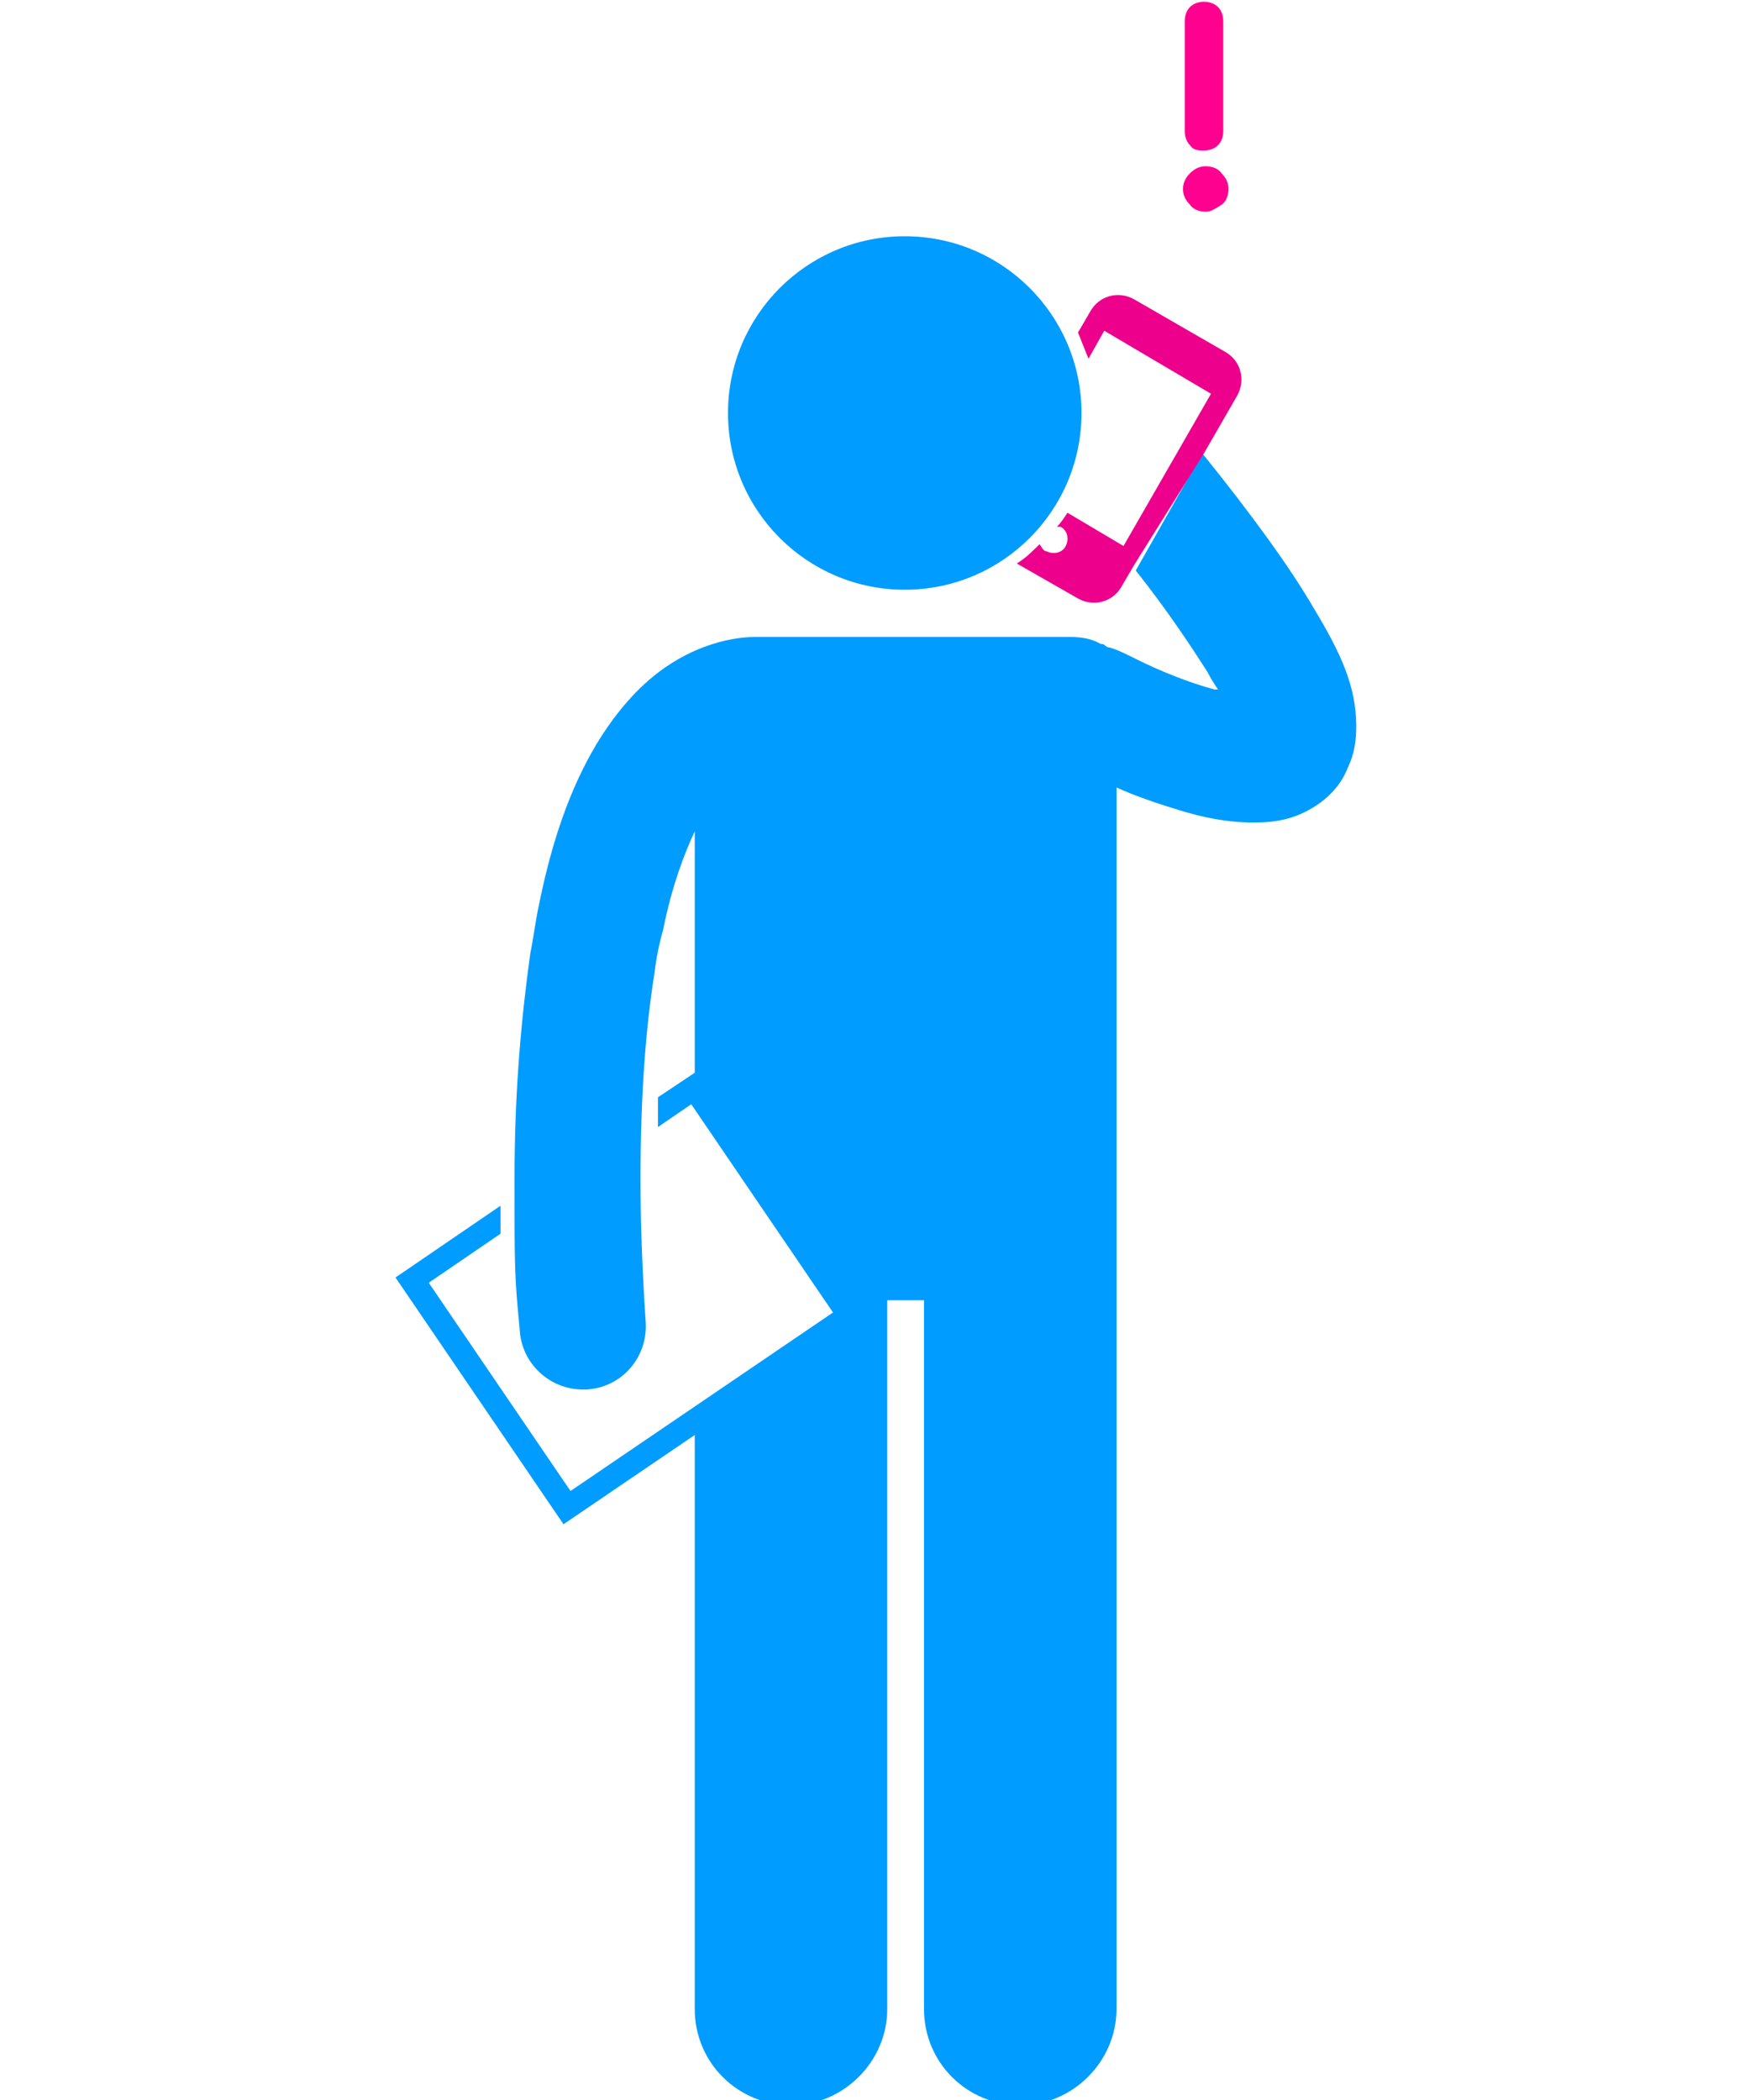<?xml version="1.0" encoding="UTF-8"?>
<svg id="Layer_1" xmlns="http://www.w3.org/2000/svg" width="100" height="120" version="1.1" viewBox="0 0 100 120">
  <!-- Generator: Adobe Illustrator 29.5.0, SVG Export Plug-In . SVG Version: 2.1.0 Build 137)  -->
  <defs>
    <style>
      .st0 {
        fill: #00c4ff;
      }

      .st1 {
        fill: #ec008c;
      }

      .st2 {
        fill: #009cff;
      }

      .st3 {
        fill: #ff008f;
      }
    </style>
  </defs>
  <g>
    <path d="M434.2,202.3c0,.4,0,.9,0,1.3,0,6.1,5,11.1,11.1,11.1s11.1-5,11.1-11.1,0-.9,0-1.3h-22Z"/>
    <path d="M433.6,198.4c-.8,0-1.5.7-1.5,1.5s.7,1.5,1.5,1.5h23.2c.8,0,1.5-.7,1.5-1.5s-.7-1.5-1.5-1.5h-.2c0-.3,0-.7,0-1-.4-3.4-2.2-6.3-4.9-8.1v.9c0,.7-.5,1.2-1.2,1.2s-1.2-.5-1.2-1.2v-2.1c-.9-.4-1.9-.6-2.9-.7v2.8c0,.7-.5,1.2-1.2,1.2s-1.2-.5-1.2-1.2v-2.8c-1,.1-2,.3-2.9.7v2.1c0,.7-.5,1.2-1.2,1.2s-1.2-.5-1.2-1.2v-.9c-2.7,1.8-4.5,4.8-4.9,8.1,0,.3,0,.7,0,1h-.2Z"/>
    <path d="M426,274.6l6.1-6.1v35.5c0,3.4,2.7,6.1,6.1,6.1s6.1-2.7,6.1-6.1v-44.5h2.3v44.5c0,3.4,2.7,6.1,6.1,6.1s6.1-2.7,6.1-6.1v-74c.3.6.6,1.3.9,2.1,1.4,3.9,2.6,10.2,2.6,20,0,2.7,0,5.7-.3,9-.1,2.2,1.5,4,3.7,4.2,0,0,.2,0,.2,0,2.1,0,3.8-1.6,3.9-3.7.2-3.4.3-6.6.3-9.4,0-14.9-2.4-23.1-5.6-28.1-1.6-2.5-3.5-4-5.3-4.9-1.7-.8-3.2-1-4.1-1.1,0,0-.1,0-.2,0h-2.1l-1.3,9.9-4.8-5.8,3.7-4.1h-10.4l3.7,4.1-4.8,5.8-1.3-9.9h-1.8c0,0-.1,0-.2,0-.9,0-2.4.2-4.1,1.1-2.7,1.3-5.5,4.2-7.5,9.3-1.7,4.3-2.9,10.3-3.3,18.8l-11.6,11.6,16.2,16.2.5-.5ZM421,261.7c.1,2.1,1.9,3.7,3.9,3.7,0,0,.2,0,.2,0,2.2-.1,3.8-2,3.7-4.2-.2-3.3-.3-6.3-.3-9,0-4,.2-7.4.5-10.3l13.7,13.7-17.4,17.4-14.1-14.1,9.4-9.4c0,.9,0,1.8,0,2.7,0,2.9,0,6,.3,9.5ZM432.1,230.1v12.7l-2.7-2.7c.7-4.7,1.7-7.9,2.7-10Z"/>
  </g>
  <path d="M281.2,45.3c0,.5-.3.8-.7,1v6.4c0,.6.5,1.1,1.1,1.1s1.1-.5,1.1-1.1v-13.6c.4.8.8,2.5.6,5.7,0,.4.3.7.7.8,0,0,0,0,0,0,.4,0,.7-.3.7-.7.2-3.8-.3-6.3-1.4-7.4-.5-.5-1-.6-1.3-.6,0,0,0,0,0,0h-2.1c1,1.6,1.5,4.4,1.2,8.3Z"/>
  <path d="M279.9,46.5s0,0,0,0c-.3,0-.6-.2-.8-.4-.1-.1-.2-.3-.2-.4v8.2s0,0,.2,0c.6,0,1.1-.5,1.1-1.1v-6.3s0,0-.1,0Z"/>
  <path d="M278.8,35.9c.1,0,.3.2.4.3.3.2.6.3,1,.3,1.1,0,2-.9,2-2s-.9-2-2-2-2,.9-2,2,.2,1.1.6,1.5Z"/>
  <path d="M275,47.1s0,0,0,0c-.4,0-.7-.2-1-.5-.1-.1-.2-.3-.3-.5v9.7c0,0,.2,0,.3,0,.7,0,1.3-.6,1.3-1.3v-7.4c0,0-.2,0-.2,0Z"/>
  <path d="M278.4,44v-5.5c.5,1,.9,3,.7,6.7,0,.5.3.9.8.9,0,0,0,0,0,0,.4,0,.8-.3.9-.8.3-4.5-.3-7.4-1.7-8.7-.6-.6-1.2-.7-1.5-.7,0,0,0,0,0,0h-2.5c1.2,1.9,1.7,5.1,1.4,9.8,0,.5-.3.9-.7,1.2v7.6c0,.7.6,1.3,1.3,1.3s1.3-.6,1.3-1.3v-10.4Z"/>
  <path d="M275.5,35.3c1.3,0,2.4-1.1,2.4-2.4s-1.1-2.4-2.4-2.4-2.4,1.1-2.4,2.4,1.1,2.4,2.4,2.4Z"/>
  <path d="M268.9,47.8s0,0-.1,0c-.5,0-.9-.2-1.2-.6-.2-.2-.3-.4-.3-.6v11.2c.2,0,.4.2.7.2.9,0,1.6-.7,1.6-1.6v-8.8c-.2,0-.4.1-.6.1Z"/>
  <path d="M273.2,44.2v-6.5c.6,1.2,1.1,3.5.8,7.9,0,.6.4,1,.9,1.1,0,0,0,0,0,0,.5,0,1-.4,1-.9.3-5.3-.4-8.8-2-10.3-.7-.7-1.4-.8-1.7-.8,0,0,0,0,0,0h-3.3c1.4,2.2,2,6.1,1.7,11.5,0,.4-.2.8-.5,1.1v9.2c0,.9.7,1.6,1.6,1.6s1.6-.7,1.6-1.6v-12.3Z"/>
  <path d="M269.8,33.9c1.6,0,2.8-1.3,2.8-2.8s-1.3-2.8-2.8-2.8-2.8,1.3-2.8,2.8,1.3,2.8,2.8,2.8Z"/>
  <path d="M261.9,48.6s0,0-.1,0c-.5,0-1-.3-1.4-.7-.2-.2-.3-.4-.4-.7v13.3c.2,0,.4.1.6.1,1,0,1.8-.8,1.8-1.8v-10.3c-.2,0-.4,0-.5,0Z"/>
  <path d="M263.9,46.7c0,.6-.3,1.1-.8,1.4v10.7c0,1,.8,1.8,1.8,1.8s1.8-.8,1.8-1.8v-22.1c.7,1.4,1.2,4.1.9,9.3,0,.7.5,1.2,1.1,1.2,0,0,0,0,0,0,.6,0,1.1-.5,1.2-1.1.4-6.2-.4-10.3-2.3-12.1-.8-.8-1.6-.9-2.1-.9,0,0,0,0,0,0h-3.7c1.7,2.6,2.4,7.1,2,13.6Z"/>
  <path d="M262.8,32.3c1.8,0,3.3-1.5,3.3-3.3s-1.5-3.3-3.3-3.3-3.3,1.5-3.3,3.3,1.5,3.3,3.3,3.3Z"/>
  <path d="M256.9,47.3c0,1-.8,1.9-1.7,2.1v12.1c0,1.2,1,2.1,2.1,2.1s2.1-1,2.1-2.1v-26c.8,1.6,1.5,4.9,1.1,11,0,.8.5,1.4,1.3,1.5,0,0,0,0,0,0,.7,0,1.3-.6,1.4-1.3.4-7.3-.5-12.1-2.7-14.2-1-.9-1.9-1.1-2.4-1.1,0,0,0,0,0,0h-3.6c2,3,2.8,8.4,2.3,16Z"/>
  <path d="M252.8,48.8c-.2-.2-.4-.5-.5-.8v15.8c1.1,0,2-1,2-2.1v-12.1c-.6,0-1.2-.3-1.6-.8Z"/>
  <path d="M250.9,25.7c0,.2,0,.5,0,.8,0,.9.3,1.8.9,2.4.5.2,1.1.6,1.8,1.1,0,0,.1.1.2.2.4.1.7.2,1.1.2,2.2,0,3.9-1.7,3.9-3.9s-1.7-3.9-3.9-3.9-2.9.9-3.5,2.2c0,.3-.2.7-.3,1Z"/>
  <path d="M245.2,50.7c0,0-.1,0-.2,0-.7,0-1.4-.4-1.9-.9-.2-.3-.4-.6-.6-.9v18.5c.2,0,.3,0,.5,0,1.4,0,2.5-1.1,2.5-2.5v-14.2c-.1,0-.3,0-.4,0Z"/>
  <path d="M251.6,44.8v-10.6c.9,1.9,1.7,5.7,1.3,12.9,0,.9.6,1.7,1.5,1.7,0,0,0,0,0,0,.9,0,1.6-.7,1.6-1.5.5-8.6-.6-14.3-3.2-16.7-1.1-1.1-2.3-1.3-2.8-1.3,0,0,0,0-.1,0h-4.8c2.3,3.6,3.3,9.9,2.8,18.8,0,1-.6,1.8-1.4,2.2v14.5c0,1.4,1.1,2.5,2.5,2.5s2.5-1.1,2.5-2.5v-20Z"/>
  <circle cx="246.1" cy="23.5" r="4.6"/>
  <rect class="st0" x="-116.4" y="151.9" width="1.2" height="11.5" transform="translate(-111 -37.9) rotate(-34.9)"/>
  <path class="st0" d="M-116.2,164.9l-3.5-5.1c0,.7,0,1.5.1,2.2l2.5,3.5,1-.7Z"/>
  <path class="st2" d="M64.9,32.6c1.9,2.4,3.2,4.4,4.1,5.8.2.4.4.7.6,1,0,0-.1,0-.2,0-1.5-.4-3.2-1.1-4.4-1.7-.6-.3-1.2-.6-1.6-.7-.2,0-.3-.2-.4-.2,0,0-.1,0-.1,0-.5-.3-1.1-.4-1.7-.4h-3.3c-.1,0-.3,0-.4,0h-13.8s0,0,0,0c-.1,0-.3,0-.6,0-1.3,0-4.2.5-6.8,3.2-2.3,2.4-4.3,6.1-5.5,12.1-.2.9-.3,1.8-.5,2.8,0,0,0,0,0,0-.5,3.6-.9,7.8-.9,12.9s0,5.5.3,8.6c.1,1.9,1.7,3.4,3.6,3.4,0,0,.1,0,.2,0,2-.1,3.5-1.8,3.4-3.8-.2-3-.3-5.7-.3-8.2,0-4.8.3-8.7.8-11.8,0,0,0,0,0,0,.1-.9.3-1.8.5-2.5.5-2.5,1.2-4.3,1.8-5.6v13.8l-2.1,1.4c0,.5,0,1.1,0,1.7l1.9-1.3,8.1,11.9-15,10.2-8.1-11.9,4.1-2.8c0-.5,0-1.1,0-1.6l-6,4.1,9.6,14.1,7.5-5.1v32.8c0,3.1,2.5,5.5,5.5,5.5s5.5-2.5,5.5-5.5v-40.5h2.1v40.5c0,3.1,2.5,5.5,5.5,5.5s5.5-2.5,5.5-5.5V45c1.1.5,2.3.9,3.6,1.3,1.3.4,2.7.7,4.2.7,1.1,0,2.4-.1,3.8-1.1.7-.5,1.3-1.2,1.6-2,.4-.8.5-1.6.5-2.4,0-2.3-.9-4.2-2.4-6.7-1.4-2.4-3.5-5.3-6.4-8.9"/>
  <path class="st1" d="M68.8,25.9l1.9-3.3c.5-.9.2-2-.7-2.5l-5.2-3c-.9-.5-2-.2-2.5.7l-.7,1.2c.2.5.4,1,.6,1.5l.9-1.6,6.1,3.6-5,8.7-3.2-1.9c-.2.3-.4.6-.6.8,0,0,.2,0,.2,0,.4.2.5.7.3,1.1-.2.4-.7.5-1.1.3-.2,0-.3-.3-.4-.4-.4.4-.8.8-1.3,1.1l3.5,2c.9.5,2,.2,2.5-.7l.7-1.2"/>
  <path class="st2" d="M51.7,68.9l-4.3-5.4,2.5-18.1c.6.2,1.2.3,1.8.3h0c.6,0,1.2-.1,1.8-.3l2.5,18.1-4.3,5.4Z"/>
  <path class="st2" d="M50,39.9h3.4l.9,3.4v.2c-.8.6-1.7.9-2.6.9-.9,0-1.7-.3-2.4-.9v-.2c-.1,0,.7-3.4.7-3.4Z"/>
  <circle class="st2" cx="51.7" cy="23.6" r="10.1"/>
  <path class="st3" d="M68.9,12.1c-.3,0-.7-.1-.9-.4-.3-.3-.4-.6-.4-.9s.1-.6.4-.9c.3-.3.6-.4.9-.4s.7.1.9.4c.3.3.4.6.4.9s-.1.7-.4.9-.6.4-.9.4ZM67.7,1.2c0-.3.1-.6.3-.8.2-.2.5-.3.8-.3s.6.1.8.3c.2.2.3.5.3.8v6.3c0,.3-.1.6-.3.8-.2.2-.5.3-.8.3s-.6,0-.8-.3c-.2-.2-.3-.5-.3-.8V1.2Z"/>
</svg>